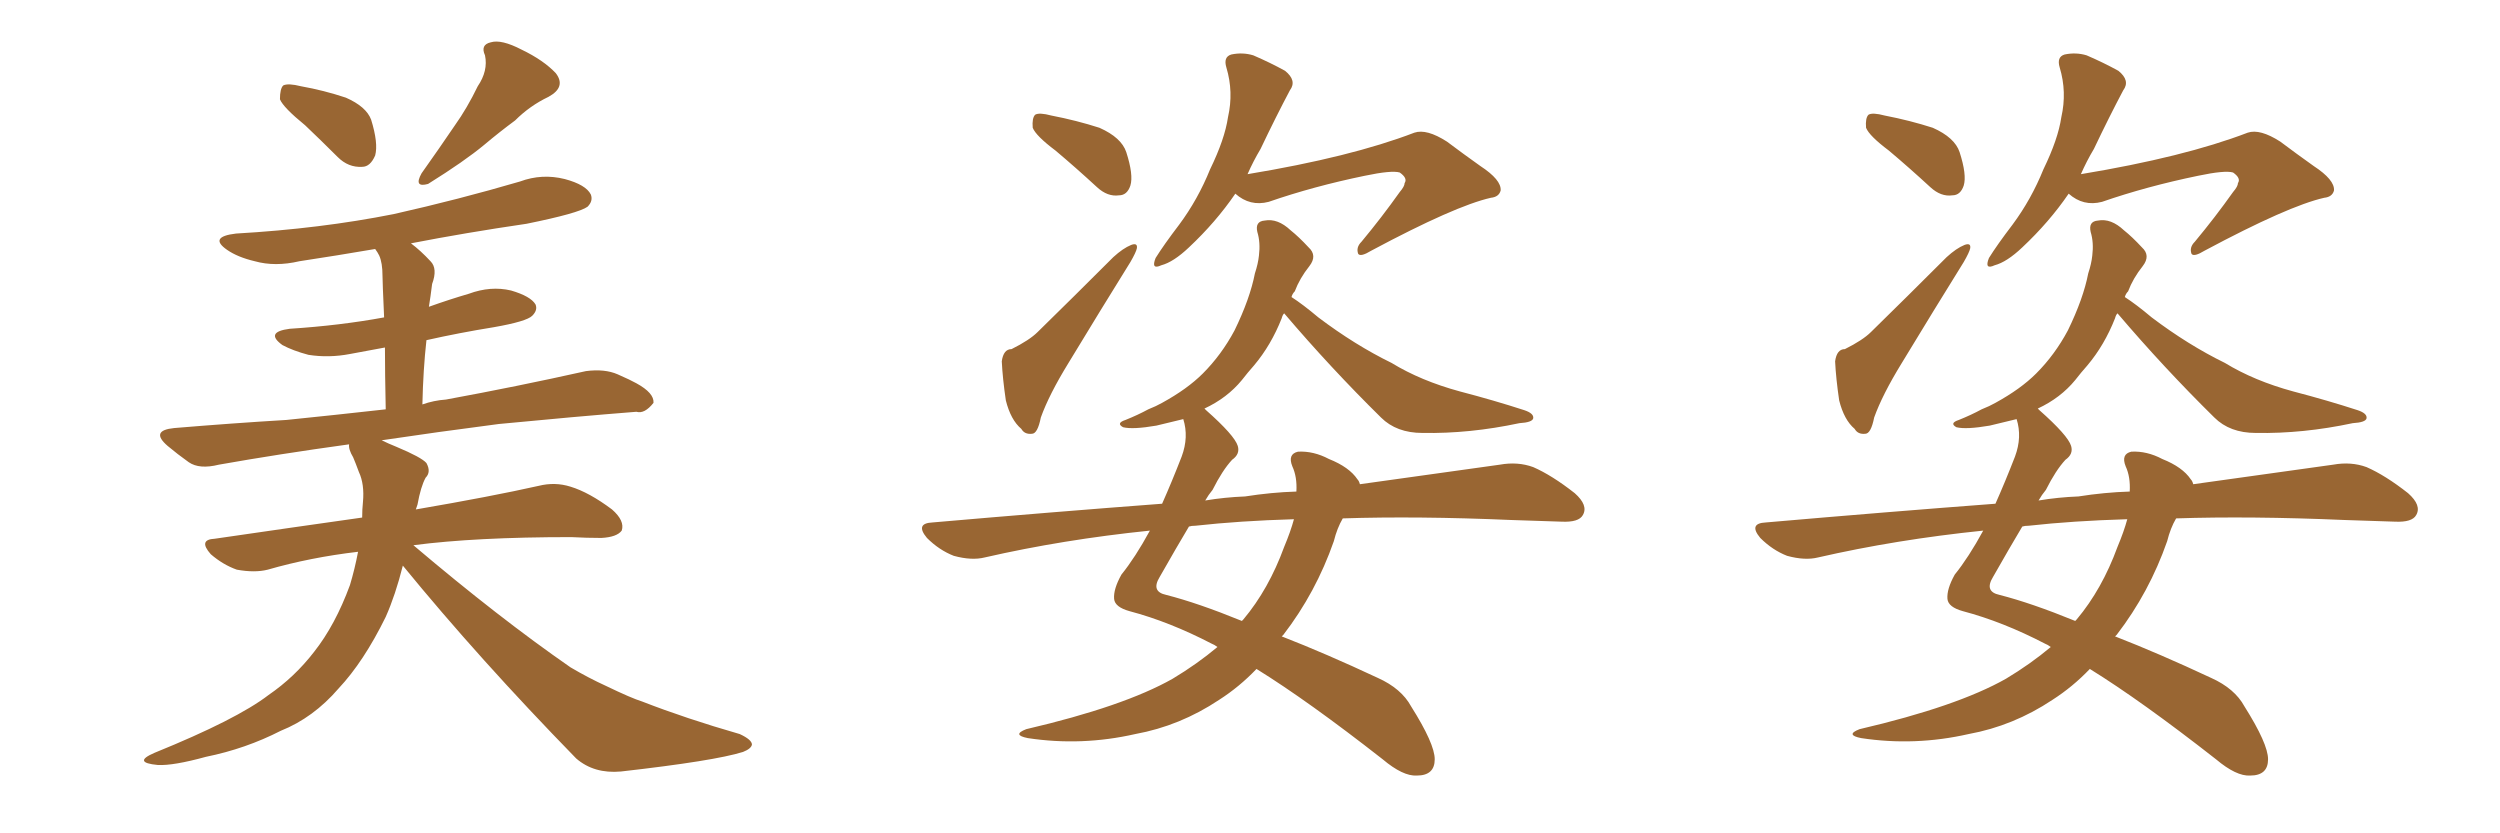 <svg xmlns="http://www.w3.org/2000/svg" xmlns:xlink="http://www.w3.org/1999/xlink" width="450" height="150"><path fill="#996633" padding="10" d="M54.93 22.56L54.93 22.56Q50.98 19.34 50.39 17.87L50.39 17.87Q50.39 15.97 50.98 15.38L50.98 15.38Q51.86 14.94 54.20 15.53L54.20 15.53Q58.30 16.26 62.26 17.58L62.26 17.58Q65.92 19.19 66.80 21.53L66.80 21.53Q68.12 25.78 67.53 27.98L67.53 27.98Q66.65 30.03 65.19 30.03L65.19 30.03Q62.70 30.18 60.79 28.27L60.79 28.27Q57.71 25.20 54.93 22.56ZM85.99 15.53L85.99 15.53Q87.89 12.74 87.30 9.96L87.30 9.96Q86.43 8.06 88.33 7.62L88.33 7.62Q90.23 7.03 93.90 8.94L93.90 8.94Q97.85 10.84 100.05 13.18L100.05 13.18Q101.95 15.67 98.73 17.43L98.73 17.43Q95.36 19.04 92.72 21.68L92.72 21.68Q89.94 23.73 87.16 26.07L87.16 26.07Q83.64 29.00 77.05 33.11L77.05 33.11Q74.41 33.84 75.88 31.20L75.88 31.20Q79.10 26.66 81.88 22.56L81.88 22.56Q84.08 19.48 85.99 15.53ZM72.51 101.81L72.51 101.81L72.51 101.81Q71.19 107.08 69.43 111.04L69.43 111.04Q65.48 119.09 60.94 123.93L60.94 123.93Q56.40 129.20 50.54 131.54L50.54 131.54Q44.24 134.77 37.06 136.23L37.06 136.23Q31.20 137.84 28.42 137.70L28.42 137.70Q23.73 137.26 27.83 135.50L27.83 135.50Q42.63 129.49 48.34 125.10L48.34 125.10Q53.03 121.88 56.54 117.33L56.54 117.33Q60.35 112.50 62.99 105.32L62.99 105.32Q63.87 102.39 64.45 99.32L64.45 99.32Q55.81 100.34 48.19 102.54L48.19 102.54Q45.85 103.13 42.63 102.54L42.63 102.54Q40.14 101.66 37.94 99.76L37.94 99.76Q35.60 97.12 38.67 96.97L38.67 96.97Q52.73 94.92 65.19 93.16L65.19 93.16Q65.19 91.70 65.33 90.38L65.33 90.38Q65.63 87.16 64.60 84.96L64.60 84.96Q64.01 83.35 63.57 82.32L63.57 82.32Q62.70 80.86 62.84 79.98L62.84 79.98Q50.10 81.74 39.40 83.64L39.40 83.64Q35.89 84.52 33.98 83.20L33.98 83.20Q31.93 81.74 30.18 80.27L30.18 80.27Q26.95 77.49 31.35 77.05L31.35 77.05Q41.89 76.17 51.56 75.59L51.56 75.59Q60.21 74.71 69.43 73.68L69.43 73.68Q69.29 67.09 69.29 62.55L69.29 62.55Q66.06 63.13 62.99 63.72L62.99 63.72Q59.18 64.45 55.52 63.87L55.52 63.87Q52.73 63.13 50.83 62.11L50.83 62.11Q47.61 59.77 52.15 59.18L52.15 59.18Q61.23 58.59 69.14 57.13L69.14 57.13Q68.85 50.68 68.85 49.66L68.85 49.66Q68.85 47.31 68.26 46.00L68.26 46.00Q67.97 45.41 67.53 44.82L67.53 44.82Q60.64 46.00 53.91 47.02L53.91 47.02Q49.51 48.05 45.85 47.02L45.85 47.02Q42.77 46.29 40.87 44.97L40.87 44.97Q37.50 42.63 42.48 42.04L42.48 42.04Q57.71 41.16 70.90 38.53L70.90 38.53Q82.62 35.89 93.60 32.67L93.60 32.67Q97.56 31.20 101.66 32.23L101.66 32.23Q105.47 33.25 106.35 35.01L106.35 35.01Q106.79 36.18 105.76 37.21L105.76 37.21Q104.15 38.38 94.78 40.28L94.78 40.28Q83.79 41.89 73.97 43.80L73.97 43.80Q75.73 45.12 77.49 47.02L77.49 47.02Q78.81 48.34 77.78 51.12L77.78 51.12Q77.64 52.00 77.49 53.32L77.49 53.32Q77.34 54.20 77.20 55.22L77.20 55.22Q80.86 53.91 84.38 52.88L84.38 52.88Q88.33 51.42 91.99 52.29L91.99 52.29Q95.51 53.32 96.39 54.79L96.39 54.79Q96.83 55.81 95.80 56.84L95.80 56.84Q94.78 57.86 88.92 58.89L88.92 58.89Q82.62 59.91 76.76 61.23L76.76 61.23Q76.17 66.50 76.03 72.80L76.03 72.80Q78.08 72.07 80.27 71.92L80.27 71.92Q93.02 69.58 105.47 66.80L105.47 66.80Q108.84 66.36 111.18 67.38L111.18 67.38Q113.53 68.41 114.55 68.99L114.55 68.99Q117.77 70.75 117.63 72.51L117.63 72.51Q116.02 74.56 114.55 74.12L114.55 74.12Q103.42 75 89.79 76.32L89.79 76.32Q78.52 77.78 68.70 79.25L68.70 79.25Q69.87 79.83 71.34 80.42L71.34 80.42Q75.88 82.32 76.76 83.35L76.76 83.35Q77.64 84.96 76.61 85.99L76.61 85.99Q75.73 87.60 75.15 90.82L75.15 90.82Q75 91.26 74.85 91.70L74.85 91.70Q88.48 89.36 96.97 87.45L96.97 87.45Q99.90 86.72 102.69 87.60L102.69 87.60Q106.05 88.62 110.16 91.70L110.16 91.70Q112.50 93.75 111.91 95.51L111.91 95.51Q111.04 96.68 108.25 96.83L108.25 96.83Q105.62 96.83 102.83 96.68L102.83 96.68Q85.55 96.68 74.41 98.14L74.41 98.14Q89.79 111.18 102.69 120.12L102.69 120.12Q105.91 122.02 109.13 123.49L109.13 123.49Q113.67 125.68 115.58 126.27L115.58 126.27Q123.49 129.35 133.15 132.13L133.15 132.13Q135.35 133.15 135.35 134.03L135.35 134.03Q135.21 134.77 133.74 135.35L133.74 135.35Q128.61 136.96 111.77 138.87L111.77 138.87Q106.93 139.31 103.71 136.52L103.71 136.52Q86.28 118.65 72.51 101.81ZM189.99 27.10L189.99 27.10Q186.47 24.46 185.89 23.00L185.89 23.00Q185.74 21.24 186.33 20.65L186.33 20.65Q187.06 20.21 189.26 20.80L189.26 20.80Q193.80 21.68 197.90 23.00L197.90 23.00Q201.86 24.76 202.73 27.39L202.73 27.39Q204.05 31.49 203.47 33.40L203.47 33.40Q202.88 35.16 201.42 35.16L201.42 35.16Q199.37 35.45 197.46 33.69L197.46 33.69Q193.65 30.18 189.99 27.10ZM182.08 62.84L182.08 62.84Q185.30 61.23 186.77 59.77L186.77 59.77Q193.21 53.47 200.39 46.29L200.39 46.29Q202.15 44.68 203.61 44.09L203.61 44.09Q204.79 43.65 204.64 44.68L204.64 44.68Q204.49 45.41 203.47 47.17L203.47 47.17Q198.19 55.66 192.33 65.33L192.33 65.33Q188.82 71.04 187.35 75.15L187.35 75.15Q186.77 78.08 185.74 78.08L185.74 78.08Q184.42 78.22 183.84 77.20L183.84 77.20Q181.93 75.59 181.05 72.07L181.05 72.07Q180.47 68.12 180.32 65.04L180.32 65.04Q180.62 62.84 182.08 62.84ZM222.36 34.86L222.36 34.86Q218.85 39.99 214.01 44.53L214.01 44.53Q211.23 47.17 209.03 47.75L209.03 47.75Q207.13 48.63 208.01 46.44L208.01 46.44Q209.47 44.09 212.26 40.43L212.26 40.43Q215.63 35.89 217.82 30.47L217.82 30.47Q220.46 25.05 221.04 21.09L221.04 21.09Q222.07 16.55 220.75 12.16L220.75 12.16Q220.17 10.25 221.63 9.81L221.63 9.81Q223.68 9.38 225.59 9.96L225.59 9.96Q228.66 11.28 231.30 12.74L231.30 12.74Q233.50 14.50 232.18 16.26L232.18 16.26Q229.69 20.95 226.90 26.81L226.90 26.81Q225.59 29.00 224.56 31.35L224.56 31.35Q243.16 28.27 254.59 23.88L254.59 23.88Q256.79 23.14 260.45 25.49L260.45 25.49Q263.38 27.69 266.46 29.88L266.46 29.88Q270.26 32.37 270.12 34.28L270.12 34.28Q269.82 35.45 268.36 35.60L268.36 35.60Q261.91 37.06 246.83 45.12L246.83 45.12Q244.92 46.29 244.48 45.70L244.48 45.70Q244.04 44.53 245.07 43.51L245.07 43.51Q248.73 39.11 251.95 34.57L251.95 34.57Q252.83 33.54 252.83 32.96L252.83 32.96Q253.42 32.08 251.95 31.05L251.95 31.05Q250.49 30.62 245.65 31.64L245.65 31.64Q236.43 33.54 228.37 36.33L228.37 36.33Q225 37.21 222.36 34.86ZM241.70 93.31L241.70 93.31Q240.67 95.07 240.09 97.41L240.09 97.41Q236.87 106.64 231.01 114.26L231.01 114.26Q230.86 114.40 230.71 114.55L230.71 114.55Q238.62 117.63 248.00 122.02L248.00 122.02Q252.25 123.93 254.00 127.15L254.00 127.15Q258.25 133.89 258.25 136.67L258.25 136.67Q258.25 139.60 255.03 139.60L255.03 139.60Q252.54 139.75 248.88 136.67L248.88 136.67Q235.40 126.12 226.17 120.41L226.17 120.41Q223.10 123.63 219.43 125.98L219.43 125.98Q212.40 130.66 204.35 132.13L204.35 132.13Q194.68 134.33 185.01 132.86L185.01 132.86Q182.08 132.28 184.72 131.25L184.72 131.25Q202.29 127.15 211.08 122.17L211.08 122.17Q215.48 119.53 219.14 116.46L219.14 116.46Q218.55 116.02 218.12 115.87L218.12 115.87Q210.50 111.91 203.32 110.01L203.32 110.01Q200.68 109.28 200.54 107.81L200.54 107.81Q200.39 106.05 201.86 103.42L201.86 103.42Q204.35 100.34 206.98 95.51L206.98 95.51Q191.31 97.12 177.25 100.34L177.25 100.34Q174.90 100.93 171.68 100.05L171.68 100.05Q169.04 99.02 166.85 96.83L166.85 96.83Q164.65 94.19 167.87 94.04L167.87 94.04Q189.70 92.14 209.18 90.67L209.18 90.67Q210.94 86.72 212.70 82.18L212.70 82.18Q214.01 78.66 212.99 75.44L212.99 75.44Q210.50 76.03 208.15 76.61L208.15 76.61Q203.91 77.34 202.15 76.90L202.15 76.90Q200.83 76.17 202.59 75.59L202.59 75.59Q204.79 74.71 206.69 73.68L206.69 73.68Q208.15 73.10 209.18 72.51L209.18 72.51Q213.72 70.02 216.50 67.24L216.50 67.24Q219.87 63.87 222.22 59.47L222.22 59.47Q225 53.76 225.88 49.22L225.88 49.22Q226.46 47.46 226.61 46.00L226.61 46.00Q226.90 43.65 226.32 41.75L226.32 41.75Q225.88 39.84 227.64 39.70L227.64 39.70Q229.98 39.26 232.32 41.46L232.32 41.46Q233.79 42.63 235.55 44.53L235.55 44.53Q237.16 46.00 235.69 47.90L235.69 47.90Q233.94 50.10 233.06 52.44L233.06 52.44Q232.62 52.88 232.47 53.47L232.47 53.47Q234.52 54.79 237.30 57.13L237.30 57.13Q243.90 62.11 250.49 65.33L250.49 65.33Q255.76 68.55 262.79 70.46L262.79 70.46Q268.95 72.07 274.37 73.83L274.37 73.83Q276.12 74.41 275.98 75.29L275.98 75.29Q275.83 76.03 273.49 76.17L273.49 76.17Q264.55 78.08 256.05 77.93L256.05 77.93Q251.37 77.93 248.58 75.15L248.58 75.15Q239.50 66.21 231.15 56.40L231.15 56.40Q230.86 56.69 230.71 57.28L230.71 57.28Q228.81 62.11 225.73 65.77L225.73 65.77Q224.56 67.09 223.54 68.41L223.54 68.41Q220.90 71.63 216.80 73.54L216.80 73.54Q216.94 73.68 217.09 73.83L217.09 73.83Q222.22 78.37 222.80 80.27L222.80 80.27Q223.24 81.74 221.78 82.76L221.78 82.76Q220.02 84.67 218.26 88.18L218.26 88.18Q217.53 89.06 216.94 90.09L216.94 90.09Q220.46 89.50 224.12 89.36L224.12 89.36Q228.81 88.62 233.35 88.48L233.35 88.48Q233.50 85.84 232.62 83.94L232.62 83.94Q231.74 81.74 233.64 81.30L233.64 81.30Q236.43 81.15 239.21 82.62L239.21 82.62Q242.87 84.08 244.34 86.28L244.34 86.28Q244.63 86.57 244.78 87.16L244.78 87.16Q259.42 85.11 269.97 83.64L269.97 83.64Q273.19 83.06 275.98 84.08L275.98 84.08Q279.35 85.55 283.45 88.77L283.45 88.77Q285.94 90.97 284.91 92.72L284.91 92.72Q284.18 94.04 281.10 93.90L281.10 93.90Q276.86 93.75 272.02 93.60L272.02 93.60Q255.03 92.87 241.70 93.31ZM215.19 94.63L215.19 94.63L215.19 94.63Q214.45 94.63 214.01 94.78L214.01 94.78Q211.82 98.44 208.74 103.86L208.74 103.86Q207.13 106.49 209.91 107.08L209.91 107.08Q215.63 108.54 223.54 111.77L223.54 111.77Q223.68 111.62 223.83 111.47L223.83 111.47Q228.37 106.05 231.15 98.44L231.15 98.44Q232.32 95.65 232.91 93.46L232.91 93.46Q223.10 93.75 215.19 94.63ZM339.99 27.10L339.99 27.10Q336.47 24.46 335.89 23.00L335.89 23.00Q335.74 21.24 336.33 20.65L336.33 20.65Q337.06 20.21 339.26 20.80L339.26 20.80Q343.80 21.68 347.90 23.00L347.90 23.00Q351.86 24.76 352.73 27.39L352.73 27.39Q354.05 31.49 353.47 33.40L353.47 33.40Q352.88 35.16 351.42 35.16L351.42 35.16Q349.37 35.45 347.46 33.69L347.46 33.69Q343.65 30.18 339.99 27.10ZM332.08 62.84L332.08 62.84Q335.30 61.23 336.77 59.77L336.77 59.77Q343.21 53.47 350.39 46.29L350.39 46.29Q352.15 44.68 353.61 44.09L353.61 44.09Q354.79 43.65 354.64 44.68L354.64 44.68Q354.49 45.41 353.47 47.17L353.47 47.17Q348.19 55.66 342.33 65.33L342.33 65.33Q338.82 71.04 337.35 75.15L337.35 75.15Q336.77 78.08 335.74 78.08L335.74 78.08Q334.42 78.22 333.84 77.20L333.84 77.20Q331.93 75.59 331.05 72.07L331.05 72.07Q330.47 68.12 330.32 65.04L330.32 65.04Q330.62 62.84 332.08 62.84ZM372.36 34.86L372.36 34.86Q368.85 39.99 364.01 44.53L364.01 44.53Q361.23 47.17 359.03 47.75L359.03 47.75Q357.13 48.63 358.01 46.44L358.01 46.44Q359.47 44.09 362.26 40.43L362.26 40.43Q365.63 35.89 367.82 30.47L367.82 30.47Q370.46 25.05 371.04 21.09L371.04 21.09Q372.07 16.55 370.75 12.16L370.75 12.16Q370.17 10.25 371.63 9.81L371.63 9.81Q373.68 9.38 375.59 9.96L375.59 9.96Q378.66 11.28 381.30 12.74L381.30 12.74Q383.50 14.50 382.18 16.26L382.18 16.26Q379.69 20.95 376.90 26.81L376.90 26.81Q375.59 29.00 374.56 31.35L374.56 31.35Q393.16 28.27 404.59 23.88L404.59 23.88Q406.79 23.14 410.45 25.49L410.45 25.49Q413.38 27.69 416.46 29.88L416.46 29.88Q420.26 32.37 420.12 34.28L420.12 34.28Q419.82 35.45 418.36 35.60L418.36 35.60Q411.91 37.06 396.83 45.12L396.83 45.12Q394.92 46.29 394.48 45.70L394.48 45.70Q394.04 44.53 395.07 43.51L395.07 43.51Q398.73 39.11 401.95 34.57L401.95 34.57Q402.83 33.54 402.83 32.96L402.83 32.96Q403.42 32.08 401.95 31.05L401.95 31.05Q400.49 30.62 395.65 31.64L395.65 31.64Q386.43 33.54 378.37 36.33L378.37 36.33Q375 37.21 372.36 34.86ZM391.70 93.31L391.70 93.31Q390.67 95.07 390.09 97.41L390.09 97.41Q386.87 106.64 381.01 114.26L381.01 114.26Q380.86 114.40 380.71 114.55L380.71 114.55Q388.62 117.63 398.00 122.02L398.00 122.02Q402.25 123.93 404.00 127.15L404.00 127.15Q408.25 133.89 408.25 136.67L408.25 136.67Q408.25 139.60 405.03 139.60L405.03 139.60Q402.54 139.75 398.88 136.67L398.88 136.67Q385.40 126.12 376.17 120.41L376.17 120.41Q373.10 123.63 369.43 125.98L369.43 125.98Q362.40 130.66 354.35 132.13L354.35 132.13Q344.68 134.33 335.01 132.86L335.01 132.86Q332.08 132.28 334.72 131.25L334.72 131.25Q352.29 127.15 361.08 122.17L361.08 122.17Q365.48 119.53 369.14 116.46L369.14 116.46Q368.55 116.02 368.12 115.87L368.12 115.87Q360.50 111.91 353.32 110.01L353.32 110.01Q350.68 109.28 350.54 107.81L350.54 107.81Q350.39 106.05 351.86 103.42L351.86 103.42Q354.35 100.34 356.98 95.51L356.98 95.51Q341.31 97.12 327.25 100.34L327.25 100.34Q324.90 100.93 321.68 100.05L321.68 100.05Q319.04 99.02 316.85 96.83L316.85 96.83Q314.65 94.19 317.87 94.04L317.87 94.04Q339.70 92.14 359.18 90.67L359.18 90.67Q360.94 86.72 362.70 82.18L362.70 82.18Q364.01 78.66 362.99 75.44L362.99 75.44Q360.50 76.03 358.15 76.61L358.15 76.61Q353.91 77.34 352.15 76.90L352.15 76.90Q350.83 76.17 352.59 75.59L352.59 75.59Q354.79 74.71 356.69 73.68L356.69 73.68Q358.15 73.10 359.18 72.51L359.18 72.51Q363.72 70.02 366.50 67.24L366.50 67.24Q369.87 63.87 372.22 59.47L372.22 59.47Q375 53.76 375.88 49.22L375.88 49.22Q376.46 47.46 376.61 46.00L376.61 46.00Q376.90 43.65 376.32 41.75L376.32 41.75Q375.88 39.84 377.64 39.70L377.64 39.70Q379.98 39.26 382.32 41.46L382.32 41.46Q383.79 42.63 385.55 44.53L385.55 44.53Q387.16 46.00 385.69 47.90L385.69 47.90Q383.94 50.10 383.06 52.44L383.06 52.44Q382.62 52.88 382.47 53.47L382.47 53.47Q384.52 54.79 387.30 57.13L387.30 57.13Q393.90 62.11 400.49 65.33L400.49 65.33Q405.76 68.55 412.79 70.46L412.79 70.46Q418.95 72.07 424.37 73.83L424.37 73.83Q426.12 74.41 425.98 75.29L425.98 75.29Q425.83 76.03 423.49 76.17L423.49 76.17Q414.55 78.08 406.05 77.93L406.05 77.93Q401.37 77.93 398.58 75.15L398.58 75.15Q389.50 66.21 381.15 56.40L381.15 56.40Q380.86 56.69 380.71 57.28L380.71 57.28Q378.81 62.11 375.73 65.77L375.73 65.77Q374.56 67.09 373.54 68.41L373.54 68.41Q370.90 71.63 366.80 73.54L366.80 73.54Q366.94 73.68 367.09 73.83L367.09 73.83Q372.22 78.37 372.80 80.27L372.80 80.27Q373.24 81.74 371.78 82.76L371.78 82.76Q370.02 84.67 368.26 88.18L368.26 88.18Q367.53 89.06 366.94 90.09L366.94 90.09Q370.46 89.50 374.12 89.36L374.12 89.36Q378.81 88.62 383.35 88.48L383.35 88.48Q383.50 85.84 382.62 83.94L382.62 83.94Q381.74 81.74 383.64 81.30L383.64 81.30Q386.43 81.15 389.21 82.62L389.21 82.62Q392.87 84.08 394.34 86.28L394.34 86.28Q394.63 86.57 394.78 87.16L394.78 87.16Q409.42 85.11 419.97 83.64L419.97 83.64Q423.19 83.06 425.98 84.08L425.98 84.08Q429.35 85.55 433.45 88.77L433.45 88.77Q435.94 90.97 434.91 92.72L434.91 92.72Q434.18 94.04 431.10 93.90L431.10 93.90Q426.86 93.75 422.02 93.60L422.02 93.60Q405.03 92.87 391.70 93.31ZM365.19 94.63L365.19 94.63L365.19 94.63Q364.45 94.63 364.01 94.78L364.01 94.78Q361.82 98.44 358.74 103.86L358.74 103.86Q357.13 106.49 359.91 107.08L359.91 107.08Q365.63 108.54 373.54 111.77L373.54 111.77Q373.68 111.62 373.83 111.47L373.83 111.47Q378.37 106.05 381.15 98.44L381.15 98.44Q382.32 95.65 382.91 93.46L382.91 93.46Q373.10 93.75 365.19 94.63Z"/></svg>